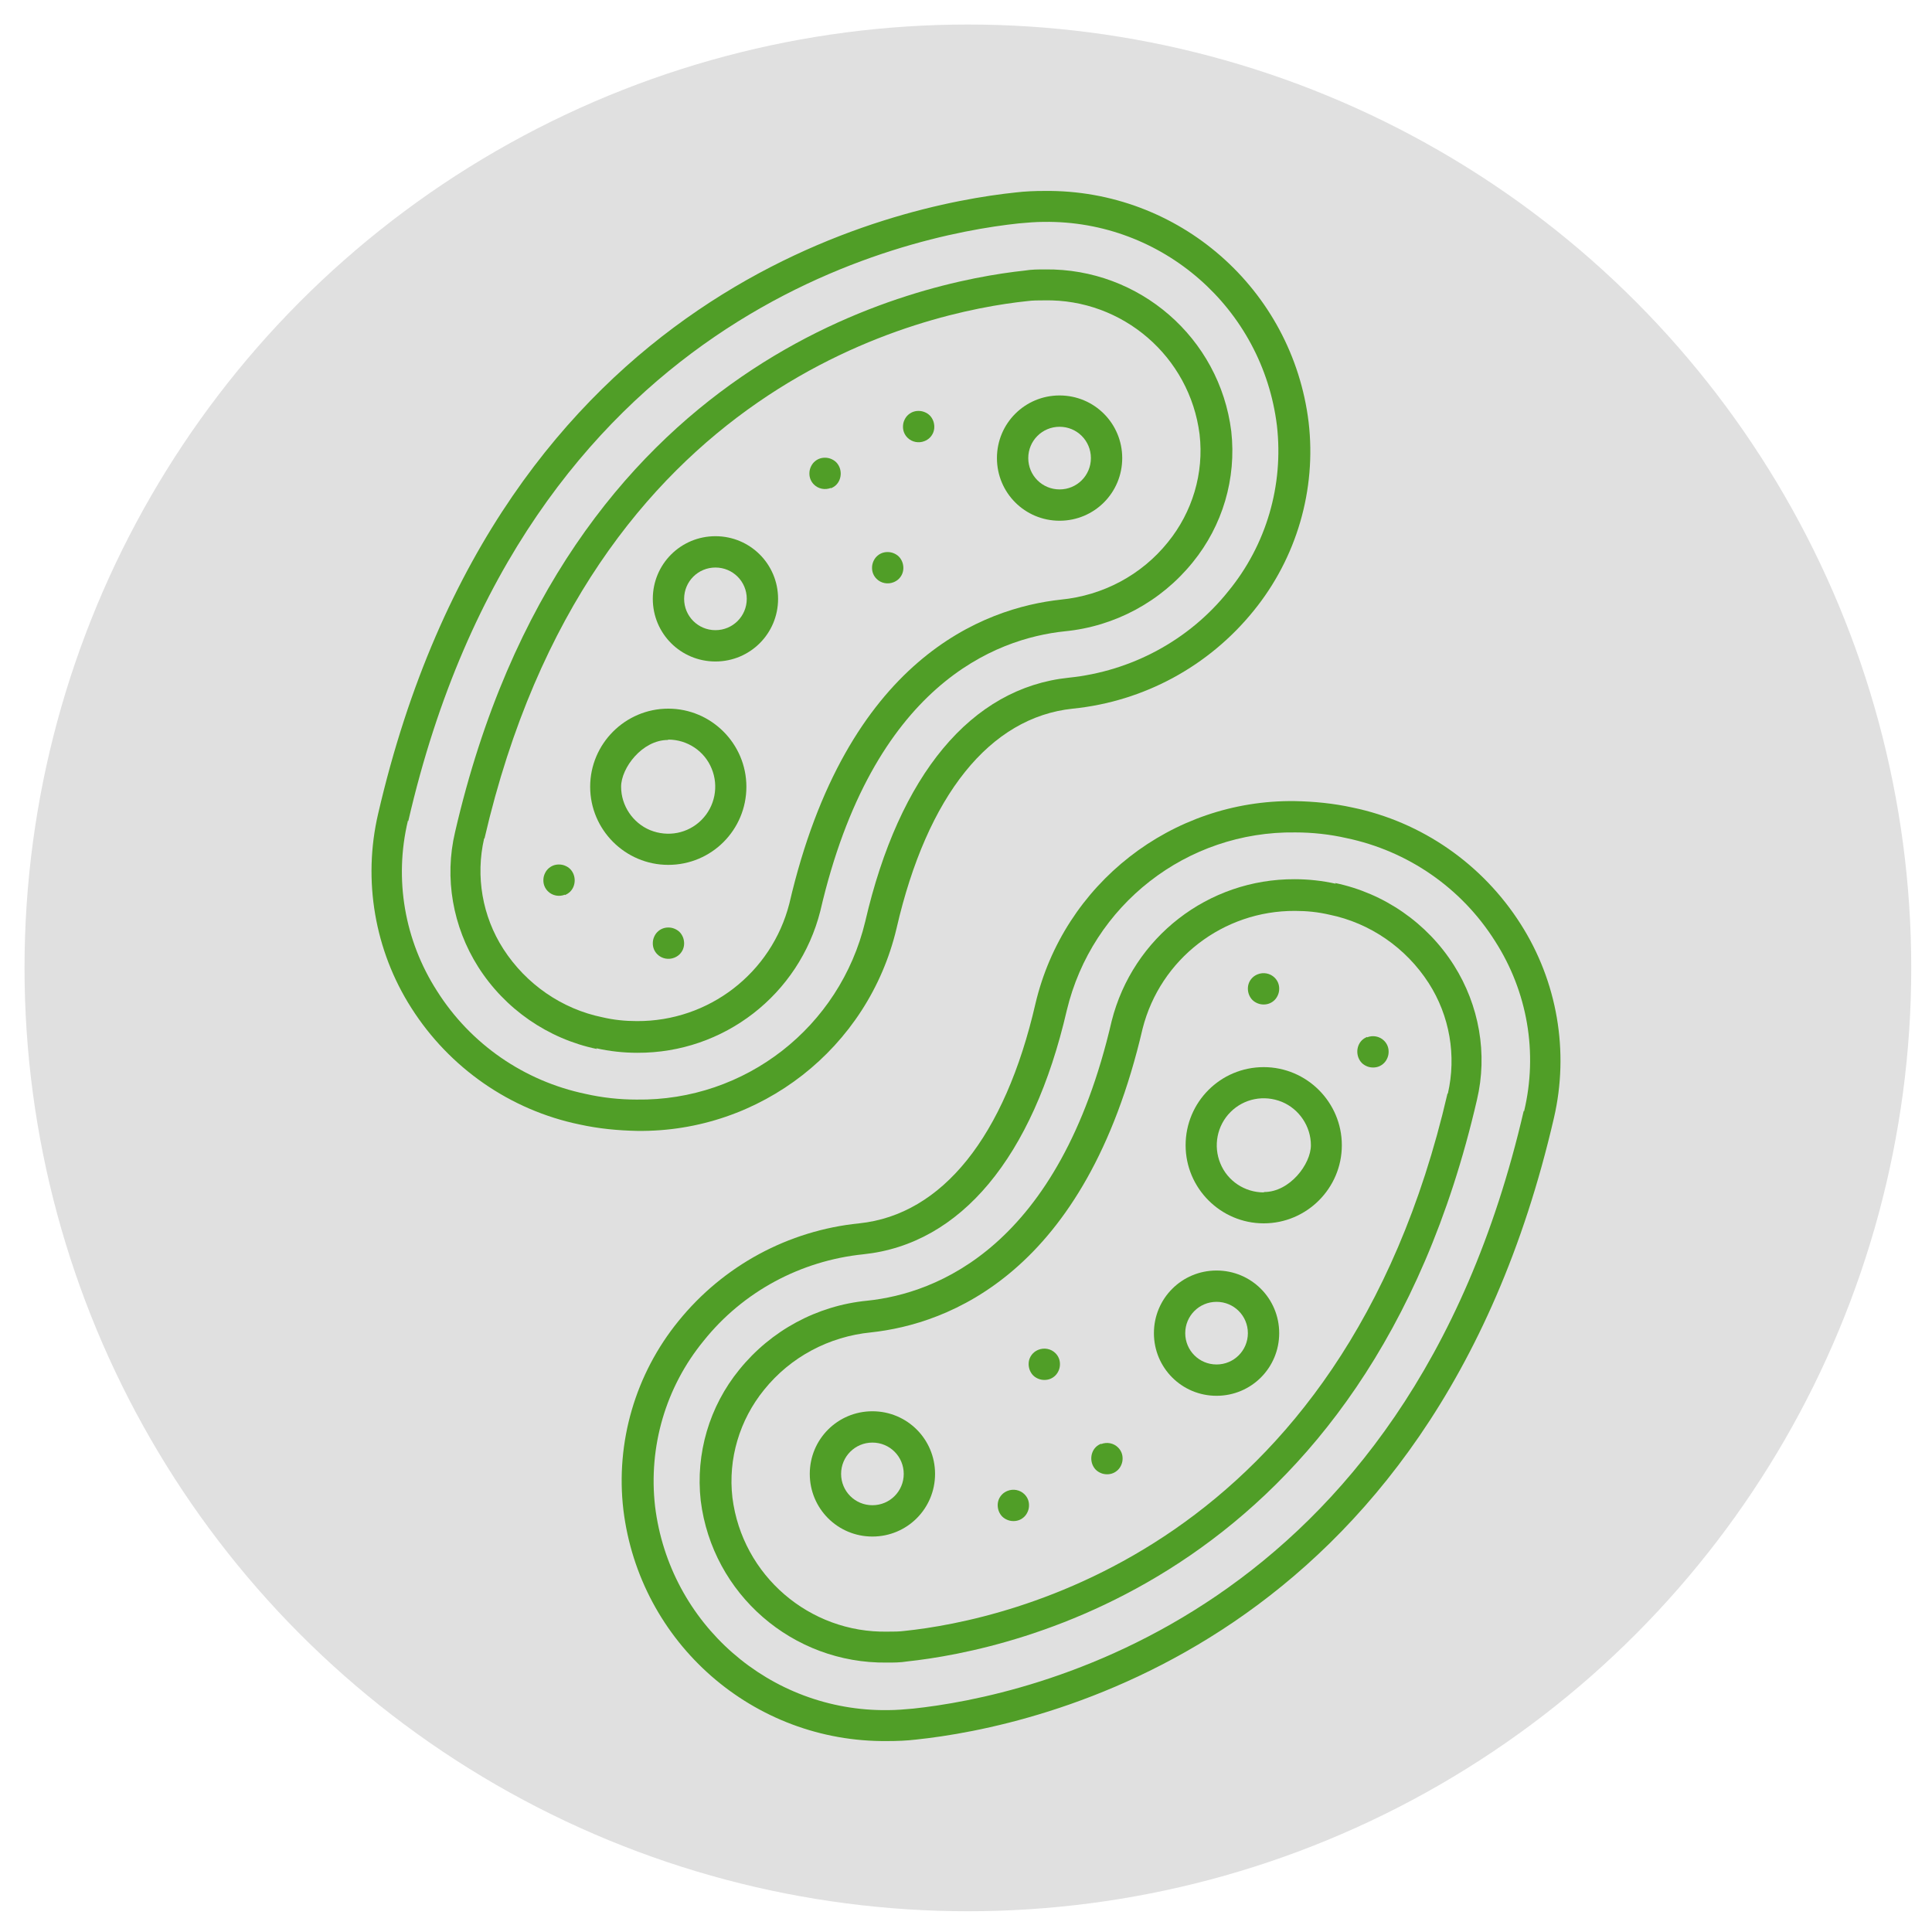 <svg xmlns="http://www.w3.org/2000/svg" id="Capa_1" data-name="Capa 1" viewBox="0 0 512 512"><defs><style>      .cls-1 {        fill: #e0e0e0;      }      .cls-1, .cls-2 {        stroke-width: 0px;      }      .cls-2 {        fill: #509e27;      }      .cls-3 {        display: none;      }    </style></defs><circle class="cls-1" cx="256.5" cy="256.5" r="250"></circle><g class="cls-3"><path class="cls-2" d="M233.5,262.2c-1.7-3.8-5.5-6.3-9.7-6.3h-52.8c2.8-31.7,20-109.7,120.7-150,4.8-1.9,7.5-6.9,6.5-11.9-1-5-5.4-8.6-10.5-8.6-123.7,0-194.7,86-202,170.5H31.9c-4.2,0-8,2.5-9.7,6.3-1.7,3.8-1,8.3,1.8,11.5l95.9,106.6c2,2.2,4.9,3.5,7.9,3.5s5.9-1.3,7.9-3.5l95.9-106.6c2.8-3.1,3.5-7.6,1.8-11.5Z"></path><path class="cls-2" d="M487.5,238.1l-95.9-106.6c-2.1-2.2-4.9-3.4-7.9-3.4s-5.9,1.2-7.9,3.4l-95.9,106.6c-2.8,3.1-3.5,7.6-1.8,11.5,1.7,3.8,5.5,6.3,9.7,6.3h52.8c-2.8,31.7-20,109.7-120.7,150-4.8,1.9-7.5,6.9-6.5,11.9,1,5,5.4,8.6,10.5,8.6,123.7,0,194.7-86,202-170.5h53.9c4.2,0,8-2.5,9.7-6.3,1.7-3.8,1-8.3-1.8-11.5h0Z"></path></g><g class="cls-3"><g id="Layer_5" data-name="Layer 5"><g><path class="cls-2" d="M233.7,218.1c13.1-14.2,20.3-33.2,20.3-53.6,0-38.8-27.7-78-80.7-78s-45.4,8.5-60.1,24.5c-13,14.2-20.2,33.2-20.2,53.6,0,38.8,27.6,78,80.3,78,24.7,0,45.6-8.5,60.4-24.5ZM173.3,122.8c29,0,42.2,21.7,42.2,41.8s-3.7,21.1-10.4,28.5c-7.5,8.3-18.3,12.7-31.4,12.7-29.7,0-43.3-21.7-43.3-41.8,0-20.5,13.2-41.3,42.8-41.3Z"></path><path class="cls-2" d="M365.9,116.6c-4.8,0-11.4,3.1-14.6,6.6L113.1,388.1c-3.2,3.6-.9,8.6,3.9,8.6h31.2c4.8,0,11.3-2.9,14.5-6.5L399.5,125.4c3.2-3.6,3-9.4-4.9-9.4l-28.6.6Z"></path><path class="cls-2" d="M339.9,272.4c-24.2,0-44.6,8.3-59,24-12.8,13.9-19.8,32.6-19.8,52.5,0,38,27.1,76.6,78.8,76.6s44.7-8.3,59.2-24c12.8-13.9,19.9-32.6,19.9-52.6,0-38-27.2-76.6-79.1-76.6ZM340.3,390.4c-28.9,0-42.1-21.7-42.1-41.9s3.7-21.2,10.4-28.6c7.5-8.3,18.3-12.8,31.3-12.8,28.9,0,42.1,21.7,42.1,41.9s-3.7,21.2-10.4,28.6c-7.5,8.3-18.3,12.8-31.3,12.8Z"></path></g></g></g><g class="cls-3"><g><path class="cls-2" d="M256,300.7c-10.4,0-19.1,8.7-19.1,19.1s8.7,19.1,19.1,19.1,19.1-8.7,18.6-18.6c.5-10.9-8.2-19.5-18.6-19.5Z"></path><path class="cls-2" d="M432.4,368.3c12-20.7,12-45.3.2-65.9l-119.4-206.7c-11.8-20.8-33.2-33.2-57.1-33.2s-45.3,12.4-57.1,33.1l-119.5,207c-11.9,20.8-11.8,45.6.2,66.2,11.9,20.4,33.2,32.7,56.9,32.7h238.5c23.9,0,45.3-12.4,57.3-33.2ZM406.5,353.3c-6.6,11.4-18.4,18.2-31.5,18.2h-238.5c-13,0-24.6-6.6-31.1-17.8-6.6-11.4-6.6-24.9,0-36.4l119.5-206.9c6.5-11.4,18.1-18.1,31.2-18.1s24.7,6.8,31.2,18.1l119.5,206.9c6.4,11.1,6.3,24.5-.2,35.9Z"></path><path class="cls-2" d="M251.3,166.9c-9.1,2.6-14.7,10.8-14.7,20.8.5,6,.8,12.1,1.3,18.1,1.3,22.9,2.6,45.4,3.9,68.4.5,7.8,6.5,13.4,14.3,13.4s13.9-6,14.3-13.9c0-4.7,0-9.1.5-13.9.8-14.7,1.8-29.4,2.6-44.1.5-9.5,1.3-19.1,1.8-28.6,0-3.4-.5-6.5-1.8-9.5-3.9-8.5-13-12.9-22-10.7Z"></path></g></g><g class="cls-3"><path class="cls-2" d="M420.5,238.8c13.2-9.3,21.9-24.7,21.9-42.1,0-28.4-23-51.5-51.5-51.5s-51.5,23-51.5,51.5,8.7,32.8,21.9,42.1c-11.3,3.9-21.7,10-30.4,17.8-12-10.3-26.2-18.1-41.8-22.7,18.8-11.4,31.5-32.2,31.5-55.8,0-36-29.2-65.2-65.2-65.2s-65.2,29.2-65.2,65.2,12.6,44.4,31.5,55.8c-15.3,4.6-29.4,12.4-41.3,22.5-8.7-7.7-18.9-13.6-30.1-17.5,13.2-9.3,21.9-24.7,21.9-42.1,0-28.4-23-51.5-51.5-51.5s-51.5,23-51.5,51.5,8.7,32.8,21.9,42.1c-35.4,12.2-60.8,45.8-60.8,85.3v5.9c0,.2.2.4.4.4h109.1c-.6,4.9-1,10-1,15.1v6.1c0,26.2,21.2,47.4,47.5,47.4h138.3c26.2,0,47.5-21.2,47.5-47.4v-6.1c0-5.1-.4-10.2-1-15.1h109.8c.2,0,.4-.2.4-.4v-5.9c-.2-39.6-25.5-73.2-60.9-85.4ZM353.8,196.7c0-20.5,16.7-37.2,37.2-37.2s37.2,16.7,37.2,37.2-16.3,36.7-36.5,37.2h-1.4c-20.3-.4-36.5-16.9-36.5-37.2ZM204.4,178.1c0-28.1,22.8-50.9,50.9-50.9s50.9,22.8,50.9,50.9-21.3,49.3-48,50.8h-5.9c-26.7-1.5-48-23.7-48-50.8ZM83.5,196.7c0-20.5,16.7-37.2,37.2-37.2s37.2,16.7,37.2,37.2-16.3,36.7-36.5,37.2h-1.4c-20.2-.4-36.5-16.9-36.5-37.2ZM142.5,316.1H45c4-38,36.1-67.8,75.1-68h1.1c18.6,0,35.5,7,48.6,18.1-12.8,13.9-22.4,31-27.3,49.9ZM357.8,351.6c0,18.3-14.9,33.2-33.2,33.2h-138.3c-18.3,0-33.2-14.9-33.2-33.2v-6.1c0-55.4,44.2-100.7,99.3-102.3,1,0,2.1,0,3,0s2.1,0,3,0c55,1.6,99.3,46.9,99.3,102.3v6.1ZM368.4,316.1c-4.9-18.8-14.3-35.7-27-49.6,13.2-11.4,30.3-18.3,49.1-18.5h1.1c39,.3,71.1,30.1,75.1,68h-98.2Z"></path></g><g class="cls-3"><g id="icons"><path class="cls-2" d="M440.9,372.6c-8.9-15.8-18.9-39-18.9-46.5,0-16,.9-35.3,1.6-49.3.1-2.5.2-4.8.3-6.9.5-11.6-4.8-33.7-11.5-61.6-1.9-7.9-3.9-16.1-5.8-24.5-2.9-12.4-10.5-17.7-16.5-19.9-1.8-.7-3.6-1.2-5.5-1.5,5.2-6.4,8.4-14.6,8.4-23.5,0-20.6-16.7-37.3-37.3-37.3s-37.3,16.7-37.3,37.3,10.5,30.1,25,35.2c-.5.4-1,.8-1.5,1.2-5.8,4.7-14.7,11.9-28.4,18.1v-5.1c0-7-5.7-12.6-12.6-12.6h-89.5c-7,0-12.6,5.7-12.6,12.6v5.1c-11.9-5.4-20.2-11.5-26-16.1,16-4.2,27.9-18.8,27.9-36.1s-16.7-37.3-37.3-37.3-37.3,16.7-37.3,37.3,2.3,14.8,6.3,20.7c-3.5.1-7,.8-10.3,2-5.9,2.2-13.6,7.5-16.5,19.9-1.9,8.4-3.9,16.6-5.8,24.5-6.7,27.9-12,49.9-11.5,61.5.1,2.1.2,4.4.3,6.9.7,14.1,1.6,33.3,1.6,49.3s-10,30.7-18.9,46.5c-6.4,11.4-2.4,25.9,9,32.3,5.5,3.1,11.9,3.9,18,2.2,6.1-1.7,11.2-5.7,14.3-11.2,5.9-10.4,25-46.1,25-69.8s0-2.5,0-3.9c14,22.1,16.7,45.1,17.4,65.3.4,12.9,10.8,23,23.7,23s.5,0,.7,0c6.3-.2,12.2-2.8,16.6-7.5,4.3-4.6,6.6-10.6,6.4-17-.9-30.6-6.7-75.7-45.5-115.2,0-.2,0-.4,0-.8l.9-4.2c4.6-20.7,7.7-35.1,9.5-43,9.4,5.6,20.9,10.6,31.4,13.5v40.6c0,7,5.7,12.6,12.6,12.6h89.5c7,0,12.6-5.7,12.6-12.6v-40.6c10.5-3,22-8,31.4-13.5,2.6,11.5,7.4,33.4,9.3,42.1l1.1,5.2c0,.3,0,.6,0,.8-38.8,39.5-44.5,84.6-45.5,115.2-.4,13.1,9.9,24,23,24.4.2,0,.5,0,.7,0,12.9,0,23.3-10.1,23.7-23,.6-20.2,3.3-43.2,17.4-65.3,0,1.4,0,2.7,0,3.9,0,23.8,19.1,59.5,25,69.8,3.1,5.5,8.2,9.5,14.3,11.2,6.1,1.7,12.5.9,18-2.2,7.7-4.4,12-12.4,12-20.7s-1-8-3.1-11.6ZM329.8,138.8c0-14.3,11.6-25.8,25.8-25.8s25.8,11.6,25.8,25.8-11.6,25.8-25.8,25.8-25.8-11.6-25.8-25.8ZM163.2,115.3c14.2,0,25.8,11.6,25.8,25.8s-11.6,25.8-25.8,25.8-25.8-11.6-25.8-25.8,11.6-25.8,25.8-25.8ZM424.8,392.2c-2.1,1.2-4.6,1.5-7,.9-2.4-.6-4.3-2.2-5.5-4.3-10.7-18.9-23.1-46.6-23.1-62.7s0-11.2-.1-18.7c0-7.1-4.6-9.3-6-9.8-3.5-1.3-7.7-.1-10.3,2.9-25.1,29.2-29.2,61.7-30,86.6-.2,5-4.2,8.9-9.2,8.9s-.2,0-.3,0c-5.1-.1-9.1-4.4-8.9-9.5.9-28.3,6.1-70,41.8-106,2.6-2.6,4.6-7.8,3.3-13.6l-1.1-5.1c-5.2-23.4-10.5-47.6-11-49.7-.8-3.1-2.8-5.5-5.6-6.5-1.1-.4-2.1-.6-3.1-.6-3.2,0-5.8,1.8-6.8,2.5-10.2,7-25.1,13.5-37.3,16.1l-5.7,1.2v50.2h-85.7v-50.2l-5.7-1.2c-12.1-2.6-27.1-9.1-37.3-16.1-1.3-.9-5.3-3.6-9.9-1.9-1.6.6-4.5,2.3-5.6,6.5-.4,1.7-3.9,17.3-11.2,50.6l-.9,4.2c-1.3,5.8.7,11,3.3,13.6,35.7,36,41,77.7,41.8,106,0,2.5-.8,4.8-2.5,6.6-1.7,1.8-4,2.8-6.4,2.9h-.2c-5,0-9-3.9-9.2-8.9-.8-25-4.9-57.4-30-86.6-2.6-3.1-6.8-4.2-10.3-2.9-1.4.5-6,2.8-6,9.8,0,7.6-.1,13.9-.1,18.8,0,16.1-12.5,43.8-23.1,62.7-1.2,2.1-3.2,3.7-5.5,4.3-2.4.7-4.8.4-7-.9-4.4-2.5-6-8.1-3.5-12.5,5.4-9.5,20.7-39.8,20.7-53.6s-1-35.8-1.6-50c-.1-2.5-.2-4.8-.3-6.9-.4-9.5,5.2-32.8,11.1-57.5,1.9-8,3.9-16.2,5.9-24.7,1.5-6.6,5-8.7,7.5-9.6,9.2-3.5,24.4,2,30,6,1.1.7,2.5,1.9,4.1,3.2,7.8,6.3,20.7,16.7,42.5,24.4l9.7,3.4v-24.2h85.7v24.2l9.7-3.4c21.7-7.6,34.7-18.1,42.5-24.4,1.6-1.3,3-2.4,4-3.2,5.6-3.9,20.7-9.5,30-6,2.5.9,5.9,3,7.5,9.6,2,8.4,3.9,16.7,5.9,24.6,6,24.7,11.6,47.9,11.1,57.5,0,2.1-.2,4.4-.3,6.9-.7,14.2-1.6,33.7-1.6,50s15.4,44.1,20.7,53.6h0c2.5,4.4.9,10-3.5,12.5Z"></path></g></g><g id="surface1" class="cls-3"><path class="cls-2" d="M400,178.5v-.3c-.2-3.3-.3-6.7-.3-10.5-.3-18.7-15.1-34.2-33.8-35.2-39-2.2-69.1-14.9-94.9-40l-.2-.2c-8.4-7.7-21.1-7.7-29.5,0l-.2.2c-25.8,25.1-55.9,37.8-94.9,40-18.7,1-33.6,16.5-33.8,35.2,0,3.8-.2,7.3-.3,10.5v.6c-.8,39.7-1.7,89.2,14.8,134.1,9.1,24.7,22.9,46.2,41,63.8,20.6,20.1,47.6,36,80.1,47.4,1.1.4,2.2.7,3.3.9,1.6.3,3.2.5,4.8.5s3.2-.2,4.8-.5c1.1-.2,2.2-.5,3.3-.9,32.6-11.4,59.5-27.3,80.1-47.4,18.1-17.6,31.8-39.1,41-63.8,16.6-45,15.7-94.6,14.9-134.4ZM366.4,306c-17.5,47.3-53.1,79.8-108.9,99.3-.2,0-.4.1-.6.2-.6.1-1.2.1-1.7,0-.2,0-.4-.1-.6-.2-55.9-19.5-91.5-52-109-99.3-15.3-41.4-14.4-86.8-13.6-126.8v-.2c.2-3.4.3-7,.3-11,.1-8.3,6.7-15.2,15.1-15.6,22.1-1.2,41.4-5.5,59.2-13,17.8-7.5,33.6-18.1,48.3-32.4.7-.6,1.7-.6,2.5,0,14.7,14.3,30.5,24.9,48.3,32.4,17.8,7.5,37.2,11.8,59.2,13,8.3.5,14.9,7.3,15,15.6,0,4,.2,7.6.3,11,.8,40.1,1.6,85.5-13.7,127Z"></path><path class="cls-2" d="M256,171.5c-46.6,0-84.5,37.9-84.5,84.5s37.9,84.5,84.5,84.5,84.5-37.9,84.5-84.5-37.9-84.5-84.5-84.5ZM256,320.6c-35.6,0-64.6-29-64.6-64.6s29-64.6,64.6-64.6,64.6,29,64.6,64.6-29,64.6-64.6,64.6Z"></path><path class="cls-2" d="M280.3,229.8l-39.2,39.2-10.7-10.7c-3.9-3.9-10.2-3.9-14.1,0-3.9,3.9-3.9,10.2,0,14.1l17.7,17.7c1.9,1.9,4.5,2.9,7,2.9s5.1-1,7-2.9l46.3-46.3c3.9-3.9,3.9-10.2,0-14.1-3.9-3.9-10.2-3.9-14.1,0Z"></path></g><g><path class="cls-2" d="M334.9,282.8c-11.5,0-20.7,9.3-20.7,20.7s9.3,20.7,20.7,20.7,20.7-9.3,20.7-20.7c0-11.4-9.3-20.7-20.7-20.7ZM334.9,316c-5,0-9.6-3-11.5-7.7-1.9-4.6-.9-10,2.7-13.6,3.6-3.6,8.9-4.6,13.6-2.7,4.6,1.9,7.7,6.5,7.7,11.5s-5.6,12.4-12.4,12.4Z"></path><path class="cls-2" d="M231.2,374c-9.2,0-16.6,7.4-16.6,16.6s7.4,16.6,16.6,16.6,16.6-7.4,16.6-16.6-7.4-16.6-16.6-16.6ZM231.2,398.9c-4.6,0-8.3-3.7-8.3-8.3s3.7-8.3,8.3-8.3,8.3,3.7,8.3,8.3-3.7,8.3-8.3,8.3Z"></path><path class="cls-2" d="M322.4,336.7c-9.2,0-16.6,7.4-16.6,16.6s7.4,16.6,16.6,16.6,16.6-7.4,16.6-16.6-7.4-16.6-16.6-16.6ZM322.4,361.6c-4.6,0-8.3-3.7-8.3-8.3s3.7-8.3,8.3-8.3,8.3,3.7,8.3,8.3-3.7,8.3-8.3,8.3Z"></path><path class="cls-2" d="M275.2,357.7c-.5.2-1,.5-1.4.9-.8.8-1.2,1.8-1.2,2.9,0,.5.1,1.1.3,1.6.2.5.5,1,.9,1.4.4.4.9.7,1.4.9.5.2,1,.3,1.6.3,1.1,0,2.1-.4,2.9-1.2.4-.4.7-.9.9-1.4.2-.5.3-1,.3-1.6,0-1.1-.4-2.1-1.2-2.9-1.2-1.2-3-1.5-4.5-.9Z"></path><path class="cls-2" d="M267,395.1c-.5.2-1,.5-1.4.9-.8.8-1.2,1.8-1.2,2.9,0,.5.1,1.1.3,1.6.2.5.5,1,.9,1.4.4.4.9.7,1.4.9.5.2,1,.3,1.6.3,1.1,0,2.1-.4,2.9-1.2.4-.4.7-.9.9-1.4.2-.5.3-1,.3-1.6,0-1.1-.4-2.1-1.2-2.9-1.2-1.2-3-1.5-4.5-.9Z"></path><path class="cls-2" d="M291.8,382.6c-.5.2-1,.5-1.4.9-.8.8-1.2,1.9-1.2,3,0,.5.1,1.1.3,1.6.2.5.5,1,.9,1.4.4.4.9.7,1.4.9.5.2,1,.3,1.6.3,1.1,0,2.1-.4,2.9-1.2.4-.4.7-.9.9-1.4.2-.5.3-1,.3-1.6,0-1.1-.4-2.1-1.2-2.9-1.2-1.2-3-1.5-4.5-.9Z"></path><path class="cls-2" d="M331.9,265c.4.4.9.7,1.4.9.5.2,1,.3,1.6.3,1.1,0,2.1-.4,2.9-1.2.4-.4.7-.9.9-1.4.2-.5.3-1,.3-1.6,0-1.1-.4-2.1-1.2-2.9-1.2-1.2-3-1.5-4.5-.9-.5.2-1,.5-1.4.9-.8.8-1.2,1.8-1.2,2.9,0,.5.1,1.1.3,1.6.2.5.5,1,.9,1.4Z"></path><path class="cls-2" d="M362.3,274.8c-.5.2-1,.5-1.4.9-.8.8-1.2,1.9-1.2,3,0,.5.1,1.1.3,1.6.2.5.5,1,.9,1.4.4.4.9.7,1.4.9.5.2,1,.3,1.6.3,1.1,0,2.1-.4,2.9-1.2.4-.4.7-.9.9-1.4.2-.5.3-1,.3-1.6,0-1.1-.4-2.1-1.2-2.9-1.2-1.2-3-1.5-4.5-.9Z"></path><path class="cls-2" d="M358.4,214c-5-1.1-10.1-1.6-15.3-1.7-32.6-.4-61.2,21.9-68.7,53.7-8.1,35.2-24.7,55.9-46.7,58.2-18.8,1.9-36,11.2-47.9,25.9-11.4,14-16.7,32.1-14.6,50,4.3,35.3,34.4,61.7,70,61.3,2.5,0,5.1-.1,7.6-.4,31.5-3.3,136.7-25,169-164.7,4.1-17.6.9-36.2-8.8-51.4-10.1-15.9-26.2-27.1-44.6-30.9ZM403.8,294.4c-31.1,134.4-131.7,155.2-161.8,158.4-2.2.2-4.5.4-6.7.4-31.3.4-57.9-22.9-61.7-54-1.8-15.8,2.8-31.6,12.9-43.9,10.4-13,25.7-21.2,42.3-22.9,25.8-2.7,44.9-25.7,53.9-64.6,6.7-28,31.8-47.6,60.6-47.2,4.5,0,9.1.5,13.5,1.5,16.3,3.4,30.5,13.2,39.4,27.3,8.6,13.4,11.4,29.6,7.7,45.1Z"></path><path class="cls-2" d="M354,234.2c-3.6-.8-7.2-1.2-10.9-1.2-22.9-.1-42.9,15.4-48.5,37.6-13.9,60-46.5,72.2-64.8,74.1-13.3,1.3-25.5,7.9-33.9,18.3-7.9,9.7-11.6,22.2-10.2,34.7,3.1,24.8,24.4,43.2,49.3,42.9,1.8,0,3.6,0,5.4-.3,28-3,121.8-22.4,151-148.8,2.9-12.2.6-25.1-6.1-35.7-7.1-11.2-18.5-19.1-31.5-21.8ZM383.6,289.8c-28,121-117.1,139.6-143.8,142.4-1.5.2-3,.2-4.6.2-20.7.4-38.5-14.9-41.1-35.5-1.2-10.3,1.9-20.6,8.4-28.6,7-8.7,17.2-14.1,28.3-15.2,20.4-2.2,56.9-15.5,72-80.5,4.7-18.5,21.4-31.3,40.4-31.2,3.1,0,6.1.3,9.1,1,10.8,2.2,20.3,8.8,26.3,18.1,5.6,8.7,7.4,19.3,5.1,29.3h0Z"></path><path class="cls-2" d="M177.1,229.2c11.5,0,20.7-9.3,20.7-20.7s-9.3-20.7-20.7-20.7-20.7,9.3-20.7,20.7c0,11.4,9.3,20.7,20.7,20.7ZM177.1,196c5,0,9.6,3,11.5,7.7,1.9,4.6.9,10-2.7,13.6s-8.9,4.6-13.6,2.7c-4.6-1.9-7.7-6.5-7.7-11.5s5.6-12.4,12.4-12.4Z"></path><path class="cls-2" d="M280.8,138c9.2,0,16.6-7.4,16.6-16.6s-7.4-16.6-16.6-16.6-16.6,7.4-16.6,16.6,7.4,16.6,16.6,16.6ZM280.8,113.1c4.6,0,8.3,3.7,8.3,8.3s-3.7,8.3-8.3,8.3-8.3-3.7-8.3-8.3,3.7-8.3,8.3-8.3Z"></path><path class="cls-2" d="M189.6,175.3c9.2,0,16.6-7.4,16.6-16.6s-7.4-16.6-16.6-16.6-16.6,7.4-16.6,16.6,7.4,16.6,16.6,16.6ZM189.6,150.4c4.6,0,8.3,3.7,8.3,8.3s-3.7,8.3-8.3,8.3-8.3-3.7-8.3-8.3,3.7-8.3,8.3-8.3Z"></path><path class="cls-2" d="M236.8,154.3c.5-.2,1-.5,1.4-.9.8-.8,1.2-1.8,1.2-2.9,0-.5-.1-1.1-.3-1.6-.2-.5-.5-1-.9-1.4-.4-.4-.9-.7-1.4-.9-.5-.2-1-.3-1.6-.3-1.1,0-2.1.4-2.9,1.2-.4.4-.7.9-.9,1.4-.2.5-.3,1-.3,1.6,0,1.1.4,2.1,1.2,2.9,1.2,1.2,3,1.5,4.5.9Z"></path><path class="cls-2" d="M245,116.9c.5-.2,1-.5,1.4-.9.8-.8,1.2-1.8,1.2-2.9,0-.5-.1-1.1-.3-1.6-.2-.5-.5-1-.9-1.4-.4-.4-.9-.7-1.4-.9-.5-.2-1-.3-1.6-.3-1.1,0-2.1.4-2.9,1.2-.4.4-.7.9-.9,1.4-.2.5-.3,1-.3,1.6,0,1.1.4,2.1,1.2,2.9,1.2,1.2,3,1.5,4.5.9Z"></path><path class="cls-2" d="M220.2,129.4c.5-.2,1-.5,1.4-.9.8-.8,1.2-1.9,1.2-3,0-.5-.1-1.1-.3-1.6-.2-.5-.5-1-.9-1.4-.4-.4-.9-.7-1.4-.9-.5-.2-1-.3-1.6-.3-1.1,0-2.1.4-2.9,1.2-.4.4-.7.9-.9,1.4-.2.5-.3,1-.3,1.6,0,1.1.4,2.1,1.2,2.9,1.2,1.2,3,1.5,4.5.9Z"></path><path class="cls-2" d="M180.1,247c-.4-.4-.9-.7-1.4-.9-.5-.2-1-.3-1.6-.3-1.1,0-2.1.4-2.9,1.2-.4.4-.7.9-.9,1.4-.2.5-.3,1-.3,1.6,0,1.1.4,2.1,1.2,2.9,1.2,1.2,3,1.5,4.5.9.5-.2,1-.5,1.4-.9.8-.8,1.2-1.8,1.2-2.9,0-.5-.1-1.1-.3-1.6-.2-.5-.5-1-.9-1.4Z"></path><path class="cls-2" d="M149.7,237.2c.5-.2,1-.5,1.4-.9.8-.8,1.2-1.9,1.2-3,0-.5-.1-1.1-.3-1.6-.2-.5-.5-1-.9-1.4-.4-.4-.9-.7-1.4-.9-.5-.2-1-.3-1.6-.3-1.1,0-2.1.4-2.9,1.2-.4.4-.7.9-.9,1.4-.2.5-.3,1-.3,1.6,0,1.1.4,2.1,1.2,2.9,1.2,1.2,3,1.5,4.5.9Z"></path><path class="cls-2" d="M153.6,298c5,1.1,10.1,1.6,15.3,1.7,32.6.4,61.2-21.9,68.7-53.7,8.1-35.2,24.7-55.9,46.7-58.2,18.8-1.9,36-11.2,47.9-25.9,11.4-14,16.7-32.1,14.6-50-4.3-35.3-34.4-61.7-70-61.3-2.5,0-5.1.1-7.6.4-31.5,3.3-136.7,25-169,164.7-4.1,17.6-.9,36.2,8.8,51.4,10.1,15.9,26.2,27.1,44.6,30.9ZM108.2,217.6C139.2,83.2,239.9,62.4,270,59.2c2.2-.2,4.5-.4,6.7-.4,31.3-.4,57.9,22.9,61.7,54,1.8,15.8-2.8,31.6-12.9,43.9-10.4,13-25.7,21.2-42.3,22.9-25.8,2.7-44.9,25.7-53.9,64.6-6.7,28-31.8,47.6-60.6,47.2-4.5,0-9.1-.5-13.5-1.5-16.3-3.4-30.5-13.2-39.4-27.3-8.6-13.4-11.4-29.6-7.7-45.1Z"></path><path class="cls-2" d="M158,277.8c3.6.8,7.2,1.2,10.9,1.2,22.9.1,42.9-15.4,48.5-37.6,13.9-60,46.5-72.2,64.8-74.1,13.3-1.3,25.5-7.9,33.9-18.3,7.9-9.7,11.6-22.2,10.2-34.7-3.1-24.8-24.4-43.2-49.3-42.9-1.8,0-3.6,0-5.4.3-28,3-121.8,22.4-151,148.8-2.9,12.2-.6,25.1,6.1,35.7,7.1,11.2,18.5,19.1,31.5,21.8ZM128.4,222.2c28-121,117.1-139.6,143.8-142.4,1.5-.2,3-.2,4.6-.2,20.7-.4,38.5,14.9,41.1,35.5,1.2,10.3-1.9,20.6-8.4,28.6-7,8.7-17.2,14.1-28.3,15.2-20.4,2.2-56.9,15.5-72,80.5-4.7,18.5-21.4,31.3-40.4,31.2-3.1,0-6.1-.3-9.1-1-10.8-2.2-20.3-8.8-26.3-18.1-5.6-8.7-7.4-19.3-5.1-29.3h0Z"></path></g></svg>
